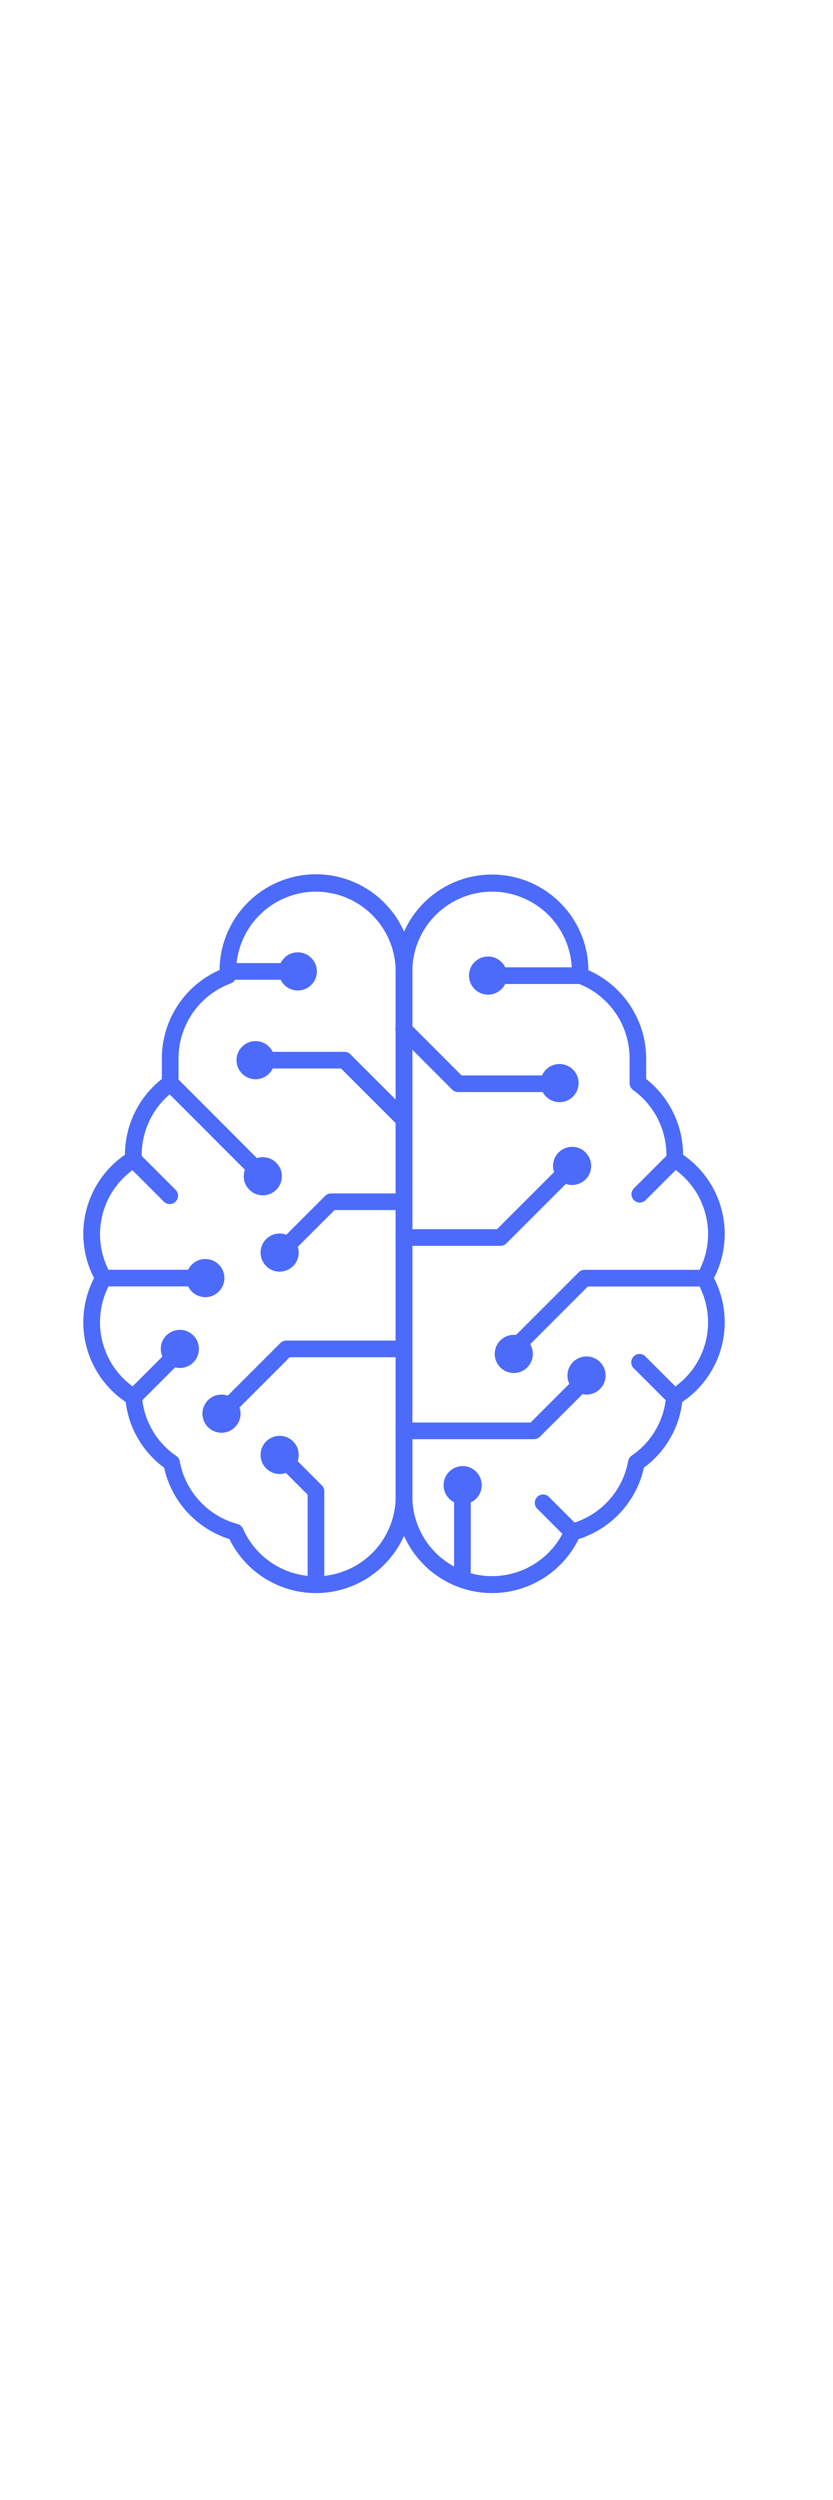 <svg xmlns="http://www.w3.org/2000/svg" viewBox="-10 0 100 90">
  <title>brain</title>
  <style>
    svg{display:block;height:300px;left:0px;margin:auto;padding:2%}.cls-1,.dotclass{fill:#4c6bfa}#dot1{animation:heartbeat 1.5s ease-in-out infinite both;animation-delay:-71ms}#dot2{animation:heartbeat 1.5s ease-in-out infinite both;animation-delay:-142ms}#dot3{animation:heartbeat 1.5s ease-in-out infinite both;animation-delay:-213ms}#dot4{animation:heartbeat 1.5s ease-in-out infinite both;animation-delay:-284ms}#dot5{animation:heartbeat 1.5s ease-in-out infinite both;animation-delay:-355ms}#dot6{animation:heartbeat 1.5s ease-in-out infinite both;animation-delay:-426ms}#dot7{animation:heartbeat 1.5s ease-in-out infinite both;animation-delay:-497ms}#dot8{animation:heartbeat 1.5s ease-in-out infinite both;animation-delay:-568ms}#dot9{animation:heartbeat 1.5s ease-in-out infinite both;animation-delay:-639ms}#dot10{animation:heartbeat 1.5s ease-in-out infinite both;animation-delay:-710ms}#dot11{animation:heartbeat 1.5s ease-in-out infinite both;animation-delay:-781ms}#dot12{animation:heartbeat 1.5s ease-in-out infinite both;animation-delay:-852ms}#dot13{animation:heartbeat 1.5s ease-in-out infinite both;animation-delay:-923ms}#dot14{animation:heartbeat 1.5s ease-in-out infinite both;animation-delay:-1000ms}@keyframes heartbeat{from{transform:scale(1);transform-origin:center center;animation-timing-function:ease-out}10%{transform:scale(0.8);animation-timing-function:ease-in}17%{transform:scale(1.2);animation-timing-function:ease-out}33%{transform:scale(0.8);animation-timing-function:ease-in}45%{transform:scale(1);animation-timing-function:ease-out}}
  </style>
  <g id="Brain">
    <g id="Brain_Shape" data-name="Brain Shape">
      <path class="cls-1" d="M50.91,88.29A11.58,11.58,0,0,1,39.34,76.72v-63a11.57,11.57,0,0,1,23.14-.17,11.61,11.61,0,0,1,6.93,10.59V26.6a11.61,11.61,0,0,1,4.43,9.09h0a11.53,11.53,0,0,1,3.71,14.8,11.53,11.53,0,0,1-3.81,14.87,11.47,11.47,0,0,1-4.6,7.88,11.62,11.62,0,0,1-7.84,8.57A11.59,11.59,0,0,1,50.91,88.29Zm0-84.17a9.58,9.58,0,0,0-9.57,9.57v63a9.57,9.57,0,0,0,18.33,3.85,1,1,0,0,1,.65-.56,9.59,9.59,0,0,0,6.93-7.53,1,1,0,0,1,.42-.65A9.51,9.51,0,0,0,71.8,64.7a1,1,0,0,1,.47-.78,9.5,9.5,0,0,0,4.57-8.14A9.64,9.64,0,0,0,75.55,51a1,1,0,0,1,0-1,9.54,9.54,0,0,0-3.24-12.91,1,1,0,0,1-.47-.85v-.54a9.61,9.61,0,0,0-4-7.78,1,1,0,0,1-.42-.81v-3a9.61,9.61,0,0,0-6.27-9,1,1,0,0,1-.66-.93v-.51A9.58,9.58,0,0,0,50.91,4.12Z" transform="translate(-1.84 -2.12)"/>
      <path class="cls-1" d="M29.77,88.29a11.58,11.58,0,0,1-10.39-6.48,11.62,11.62,0,0,1-7.84-8.57,11.51,11.51,0,0,1-4.61-7.88,11.54,11.54,0,0,1-3.8-14.87,11.53,11.53,0,0,1,3.71-14.8h0a11.58,11.58,0,0,1,4.43-9.09V24.11A11.6,11.6,0,0,1,18.2,13.52a11.57,11.57,0,0,1,23.14.17v63A11.58,11.58,0,0,1,29.77,88.29Zm0-84.17a9.59,9.59,0,0,0-9.58,9.57v.51a1,1,0,0,1-.65.93,9.61,9.61,0,0,0-6.27,9v3a1,1,0,0,1-.42.81,9.61,9.61,0,0,0-4,7.78v.54a1,1,0,0,1-.47.85A9.54,9.54,0,0,0,5.13,50a1,1,0,0,1,0,1A9.54,9.54,0,0,0,8.41,63.92a1,1,0,0,1,.47.78A9.51,9.51,0,0,0,13,71.83a1,1,0,0,1,.42.65A9.6,9.6,0,0,0,20.35,80a1,1,0,0,1,.66.56,9.57,9.57,0,0,0,18.33-3.85v-63A9.59,9.59,0,0,0,29.77,4.12Z" transform="translate(-1.84 -2.12)"/>
    </g>
  </g>
  <g id="Connection">
    <g id="connections">
      <path class="cls-1" d="M16.49,51.49H4.26a1,1,0,1,1,0-2H16.49a1,1,0,1,1,0,2Z" transform="translate(-1.84 -2.12)"/>
      <path class="cls-1" d="M53.52,60a1,1,0,0,1-.71-.29,1,1,0,0,1,0-1.42l8.5-8.5a1,1,0,0,1,.71-.29H76.41a1,1,0,0,1,0,2h-14l-8.2,8.21A1,1,0,0,1,53.52,60Z" transform="translate(-1.84 -2.12)"/>
      <path class="cls-1" d="M51.92,46.62H40.34a1,1,0,0,1,0-2H51.51l8.3-8.3a1,1,0,0,1,1.41,0,1,1,0,0,1,0,1.42l-8.59,8.59A1,1,0,0,1,51.92,46.62Z" transform="translate(-1.84 -2.12)"/>
      <path class="cls-1" d="M57.84,28.17h-11a1,1,0,0,1-.71-.29l-6.54-6.55a1,1,0,0,1,0-1.41,1,1,0,0,1,1.42,0l6.24,6.25H57.84a1,1,0,0,1,0,2Z" transform="translate(-1.84 -2.12)"/>
      <path class="cls-1" d="M61.48,15.2h-11a1,1,0,0,1,0-2h11a1,1,0,0,1,0,2Z" transform="translate(-1.84 -2.12)"/>
      <path class="cls-1" d="M56,69.82H40.34a1,1,0,0,1,0-2h15.2l6-6a1,1,0,0,1,1.42,0,1,1,0,0,1,0,1.41l-6.3,6.29A1,1,0,0,1,56,69.82Z" transform="translate(-1.84 -2.12)"/>
      <path class="cls-1" d="M40.34,32.49a1,1,0,0,1-.71-.3l-6.85-6.85H22.84a1,1,0,0,1,0-2H33.19a1,1,0,0,1,.71.29l7.15,7.15a1,1,0,0,1,0,1.41A1,1,0,0,1,40.34,32.49Z" transform="translate(-1.84 -2.12)"/>
      <path class="cls-1" d="M18.43,67.77a1,1,0,0,1-.71-1.71l7.78-7.78a1,1,0,0,1,.7-.29H40.34a1,1,0,0,1,0,2H26.62l-7.48,7.48A1,1,0,0,1,18.43,67.77Z" transform="translate(-1.84 -2.12)"/>
      <path class="cls-1" d="M29.77,88.29a1,1,0,0,1-1-1V76.48l-4.06-4.06a1,1,0,0,1,0-1.42,1,1,0,0,1,1.41,0l4.35,4.36a1,1,0,0,1,.3.7V87.29A1,1,0,0,1,29.77,88.29Z" transform="translate(-1.84 -2.12)"/>
      <path class="cls-1" d="M7.88,65.78a1,1,0,0,1-.71-.3,1,1,0,0,1,0-1.41l5.18-5.18a1,1,0,0,1,1.42,0,1,1,0,0,1,0,1.41L8.59,65.48A1,1,0,0,1,7.88,65.78Z" transform="translate(-1.84 -2.12)"/>
      <path class="cls-1" d="M22.52,38.35a1,1,0,0,1-.71-.29L11.56,27.8A1,1,0,1,1,13,26.39L23.23,36.64a1,1,0,0,1,0,1.42A1,1,0,0,1,22.52,38.35Z" transform="translate(-1.84 -2.12)"/>
      <path class="cls-1" d="M27.59,14.69h-8.4a1,1,0,0,1,0-2h8.4a1,1,0,0,1,0,2Z" transform="translate(-1.84 -2.12)"/>
      <path class="cls-1" d="M47.35,87.66a1,1,0,0,1-1-1V75.94a1,1,0,0,1,2,0V86.66A1,1,0,0,1,47.35,87.66Z" transform="translate(-1.84 -2.12)"/>
      <path class="cls-1" d="M26.13,47.79a1,1,0,0,1-.71-1.71l5.46-5.46a1,1,0,0,1,.71-.29h8.75a1,1,0,0,1,0,2H32l-5.17,5.16A1,1,0,0,1,26.13,47.79Z" transform="translate(-1.84 -2.12)"/>
      <path class="cls-1" d="M68.64,41.43a1,1,0,0,1-.7-.3,1,1,0,0,1,0-1.41l4.19-4.19a1,1,0,0,1,1.42,0,1,1,0,0,1,0,1.41l-4.2,4.19A1,1,0,0,1,68.64,41.43Z" transform="translate(-1.84 -2.12)"/>
      <path class="cls-1" d="M72.8,65.78a1,1,0,0,1-.71-.3l-4.23-4.23a1,1,0,0,1,1.41-1.41l4.23,4.23a1,1,0,0,1,0,1.41A1,1,0,0,1,72.8,65.78Z" transform="translate(-1.84 -2.12)"/>
      <path class="cls-1" d="M60.58,82a1,1,0,0,1-.7-.29l-3.6-3.6a1,1,0,0,1,1.41-1.41l3.6,3.6a1,1,0,0,1,0,1.41A1,1,0,0,1,60.58,82Z" transform="translate(-1.84 -2.12)"/>
      <path class="cls-1" d="M12.22,41.61a1,1,0,0,1-.71-.29L7.13,36.94a1,1,0,0,1,0-1.41,1,1,0,0,1,1.42,0l4.37,4.37a1,1,0,0,1,0,1.42A1,1,0,0,1,12.22,41.61Z" transform="translate(-1.84 -2.12)"/>
    </g>
  </g>
  <g id="Dots">
    <g id="dots-2" data-name="dots">
      <circle id="dot14" class="dotclass" cx="14.65" cy="48.37" r="2.29"/>
      <circle id="dot13" class="dotclass" cx="16.59" cy="64.64" r="2.29"/>
      <circle id="dot12" class="dotclass" cx="20.68" cy="22.22" r="2.29"/>
      <circle id="dot11" class="dotclass" cx="57.17" cy="24.97" r="2.29"/>
      <circle id="dot10" class="dotclass" cx="51.68" cy="57.47" r="2.29"/>
      <circle id="dot9" class="dotclass" cx="60.41" cy="60.06" r="2.29"/>
      <circle id="dot8" class="dotclass" cx="48.59" cy="12.07" r="2.29"/>
      <circle id="dot7" class="dotclass" cx="25.75" cy="11.57" r="2.29"/>
      <circle id="dot6" class="dotclass" cx="58.68" cy="34.91" r="2.29"/>
      <circle id="dot5" class="dotclass" cx="45.54" cy="73.22" r="2.29"/>
      <circle id="dot4" class="dotclass" cx="23.57" cy="45.31" r="2.29"/>
      <circle id="dot3" class="dotclass" cx="21.55" cy="36.15" r="2.29"/>
      <circle id="dot2" class="dotclass" cx="11.59" cy="56.87" r="2.29"/>
      <circle id="dot1" class="dotclass" cx="23.57" cy="69.59" r="2.29"/>
    </g>
  </g>
</svg>